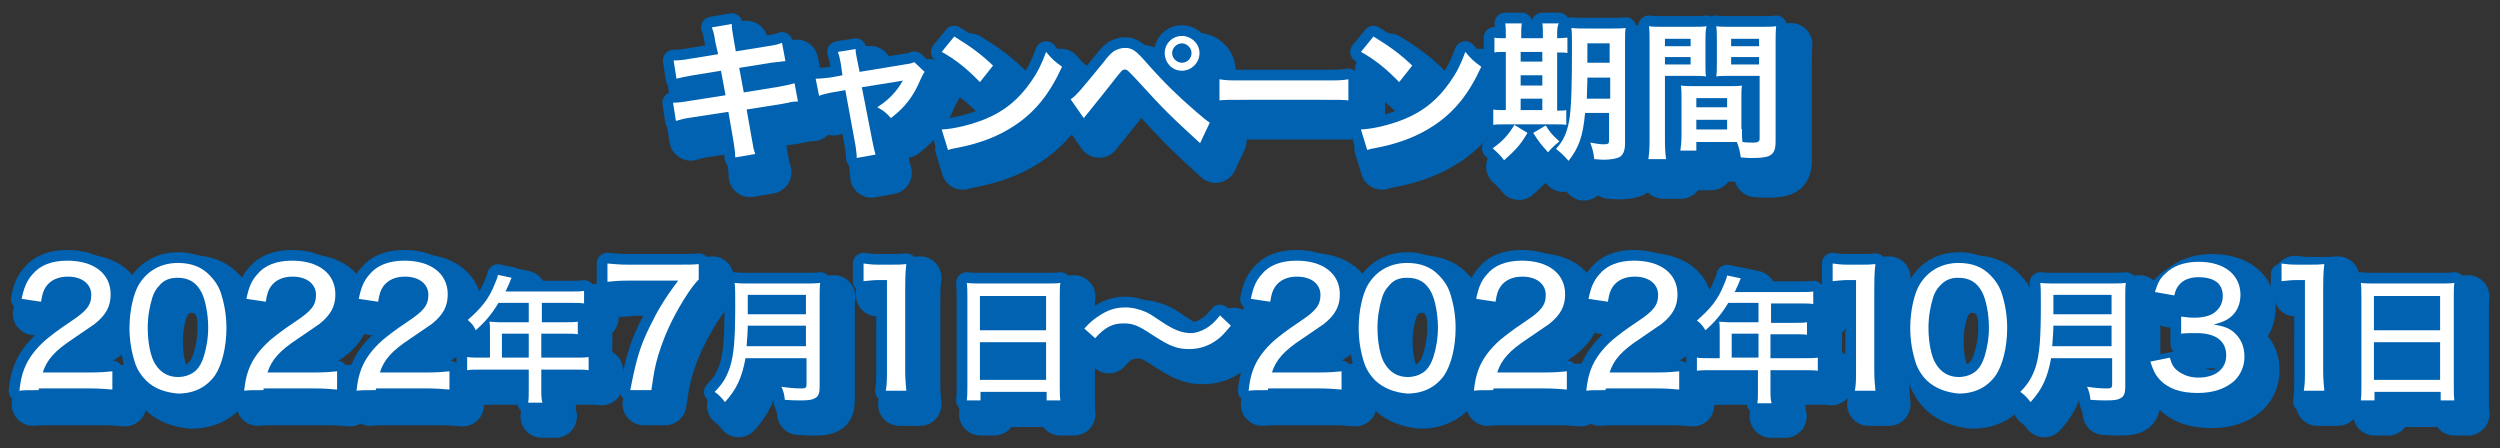 <?xml version="1.0" encoding="utf-8"?>
<!-- Generator: Adobe Illustrator 26.3.1, SVG Export Plug-In . SVG Version: 6.00 Build 0)  -->
<svg version="1.1" id="レイヤー_1" xmlns="http://www.w3.org/2000/svg" xmlns:xlink="http://www.w3.org/1999/xlink" x="0px"
	 y="0px" viewBox="0 0 438.3 78.6" style="enable-background:new 0 0 438.3 78.6;" xml:space="preserve">
<rect x="0" y="0" width="438.3" height="78.6" fill="#333333" stroke="none"/>
<style type="text/css">
	.st0{fill:none;stroke:#0062B0;stroke-width:7.515;stroke-linecap:round;stroke-linejoin:round;stroke-miterlimit:10;}
	.st1{fill:none;stroke:#0062B0;stroke-width:3.757;stroke-linecap:round;stroke-linejoin:round;stroke-miterlimit:10;}
	.st2{fill:#FFFFFF;}
	.st3{fill:#0062B0;}
</style>
<path class="st0" d="M9.2,70.8c-2.1,0-2.5,0-3.4,0.1c0.2-1.7,0.4-2.6,0.8-3.7c0.7-1.9,2-3.6,3.8-5.2c1-0.8,1.8-1.5,4.5-3.3
	c2.7-1.8,3.5-2.8,3.5-4.6c0-1.9-1.6-3.2-4.1-3.2c-1.7,0-3,0.6-3.8,1.7c-0.5,0.7-0.7,1.4-0.9,2.7L6,55c0.4-2,0.9-3.2,1.9-4.3
	c1.3-1.6,3.4-2.4,6.1-2.4c4.7,0,7.6,2.3,7.6,5.9c0,2.1-0.8,3.6-2.8,5.2c-0.9,0.6-1.3,0.9-3.8,2.6c-3.2,2.1-4.6,3.7-5.3,5.9h8.4
	c1.6,0,2.9-0.1,3.8-0.2V71c-1.2-0.1-2.3-0.2-3.9-0.2H9.2z"/>
<path class="st0" d="M28,69.1c-0.8-0.8-1.4-1.7-1.8-2.7c-0.7-2-1.1-4.2-1.1-6.5c0-3,0.7-6.1,1.7-7.7c1.5-2.4,3.9-3.7,6.8-3.7
	c2.3,0,4.2,0.7,5.6,2.2c0.8,0.8,1.4,1.7,1.8,2.7c0.7,2,1.1,4.2,1.1,6.5c0,3.4-0.8,6.5-2,8.3c-1.5,2.1-3.7,3.2-6.5,3.2
	C31.3,71.2,29.4,70.5,28,69.1z M30.3,52.5c-0.6,0.6-1,1.4-1.2,2.1c-0.5,1.6-0.8,3.4-0.8,5.3c0,2.5,0.5,5.1,1.3,6.3
	c0.9,1.5,2.3,2.3,4,2.3c1.3,0,2.5-0.5,3.2-1.2c0.6-0.6,1-1.4,1.3-2.3c0.5-1.6,0.8-3.3,0.8-5.2c0-2.3-0.5-4.9-1.2-6.2
	c-0.9-1.7-2.2-2.5-4.2-2.5C32.2,51.1,31.1,51.5,30.3,52.5z"/>
<path class="st0" d="M48.6,70.8c-2.1,0-2.5,0-3.4,0.1c0.2-1.7,0.4-2.6,0.8-3.7c0.7-1.9,2-3.6,3.8-5.2c1-0.8,1.8-1.5,4.5-3.3
	c2.7-1.8,3.5-2.8,3.5-4.6c0-1.9-1.6-3.2-4.1-3.2c-1.7,0-3,0.6-3.8,1.7c-0.5,0.7-0.7,1.4-0.9,2.7L45.5,55c0.4-2,0.9-3.2,1.9-4.3
	c1.3-1.6,3.4-2.4,6.1-2.4c4.7,0,7.6,2.3,7.6,5.9c0,2.1-0.8,3.6-2.8,5.2c-0.9,0.6-1.3,0.9-3.8,2.6c-3.2,2.1-4.6,3.7-5.3,5.9h8.4
	c1.6,0,2.9-0.1,3.8-0.2V71c-1.2-0.1-2.3-0.2-3.9-0.2H48.6z"/>
<path class="st0" d="M68.3,70.8c-2.1,0-2.5,0-3.4,0.1c0.2-1.7,0.4-2.6,0.8-3.7c0.7-1.9,2-3.6,3.8-5.2c1-0.8,1.8-1.5,4.5-3.3
	c2.7-1.8,3.5-2.8,3.5-4.6c0-1.9-1.6-3.2-4.1-3.2c-1.7,0-3,0.6-3.8,1.7c-0.5,0.7-0.7,1.4-0.9,2.7L65.2,55c0.4-2,0.9-3.2,1.9-4.3
	c1.3-1.6,3.4-2.4,6.1-2.4c4.7,0,7.6,2.3,7.6,5.9c0,2.1-0.8,3.6-2.8,5.2c-0.9,0.6-1.3,0.9-3.8,2.6c-3.2,2.1-4.6,3.7-5.3,5.9h8.4
	c1.6,0,2.9-0.1,3.8-0.2V71c-1.2-0.1-2.3-0.2-3.9-0.2H68.3z"/>
<path class="st0" d="M88.3,60.2c0-0.5,0-0.9-0.1-1.4c0.5,0,1.1,0.1,1.7,0.1h5.2v-3.4h-5.3c-1.2,2-2.4,3.4-4,4.8
	c-0.5-0.8-0.8-1.2-1.5-1.7c2.4-2.1,3.7-3.7,4.7-6.2c0.3-0.7,0.5-1.2,0.6-1.7l2.4,0.5c-0.2,0.4-0.2,0.4-0.3,0.7
	c-0.2,0.5-0.2,0.5-0.5,1.1c-0.1,0.3-0.2,0.5-0.3,0.6h11.5c1.1,0,1.7,0,2.3-0.1v2.2c-0.7-0.1-1.3-0.1-2.3-0.1h-5.1v3.4h4
	c1,0,1.7,0,2.3-0.1V61c-0.6-0.1-1.3-0.1-2.3-0.1h-4.1v4.2h5.8c1.1,0,1.8,0,2.5-0.1v2.3c-0.7-0.1-1.5-0.1-2.5-0.1h-5.8v3.4
	c0,1.2,0,1.7,0.2,2.4H95c0.1-0.7,0.1-1.2,0.1-2.4v-3.4h-8.3c-1.1,0-1.8,0-2.5,0.1v-2.3c0.7,0.1,1.5,0.1,2.5,0.1h1.5V60.2z
	 M95.1,60.9h-4.7v4.2h4.7V60.9z"/>
<path class="st0" d="M124.9,51.4c-0.7,0.7-1.4,1.6-2.6,3.5c-2.2,3.6-3.4,6.3-4.5,9.8c-0.6,2-0.8,3.3-1.2,6.1h-3.7
	c1-5.2,1.7-7.7,3.4-11.1c1.4-2.9,2.6-4.9,5-8.1h-8.9c-1.6,0-2.3,0.1-3.5,0.2v-3.2c1.2,0.1,2.1,0.2,3.6,0.2h8.8c1.9,0,2.6,0,3.6-0.1
	V51.4z"/>
<path class="st0" d="M133.1,65.2c-0.6,3.3-1.5,5.4-3.6,7.7c-0.6-0.8-1.1-1.3-1.8-1.8c1.4-1.4,2.1-2.6,2.7-4.4
	c0.7-2.3,0.9-5,0.9-10.9c0-2.1,0-2.9-0.1-3.8c0.9,0.1,1.5,0.1,2.7,0.1h9.6c1.2,0,1.8,0,2.7-0.1c-0.1,0.7-0.1,1.3-0.1,2.6v15.6
	c0,1.1-0.2,1.7-0.8,2c-0.5,0.3-1.1,0.4-2.5,0.4c-0.8,0-1.6,0-2.8-0.1c-0.1-0.9-0.2-1.4-0.6-2.3c1.2,0.2,2.4,0.3,3.5,0.3
	c0.7,0,0.9-0.1,0.9-0.7v-4.6H133.1z M143.7,63.1v-3.6h-10.2c0,0.9-0.1,2.2-0.2,3.6H143.7z M143.7,54.1h-10.2v3.4h10.2V54.1z"/>
<path class="st0" d="M153.8,48.6c0.8,0.1,1.4,0.2,2.6,0.2h2.3c1.2,0,1.7,0,2.6-0.1c-0.2,1.7-0.2,3-0.2,4.7v14c0,1.4,0.1,2.4,0.2,3.5
	h-3.6c0.2-1.1,0.2-2.1,0.2-3.5V51.5h-1.4c-1,0-1.7,0.1-2.7,0.2V48.6z"/>
<path class="st0" d="M172,54.5c0-0.9,0-1.7-0.1-2.5c0.8,0.1,1.5,0.1,2.6,0.1h11.3c1.1,0,1.8,0,2.5-0.1c-0.1,0.8-0.1,1.5-0.1,2.3
	v15.5c0,1.2,0,1.9,0.1,2.8h-2.4v-1.5h-11.6v1.5h-2.4c0.1-0.8,0.1-1.7,0.1-2.8V54.5z M174.2,60.3h11.6v-6h-11.6V60.3z M174.2,69h11.6
	v-6.6h-11.6V69z"/>
<path class="st0" d="M192.5,60c1.1-1.2,1.7-1.7,3-2.5c1.5-0.9,2.7-1.2,4.2-1.2c1.3,0,2.4,0.3,3.6,0.8c0.8,0.4,0.8,0.4,2.6,1.6
	c2.2,1.5,3.7,2.1,5.3,2.1c0.8,0,1.7-0.3,2.6-0.8c1-0.6,1.5-1.1,2.5-2.3l1.9,1.8c-1.2,1.4-1.7,2-2.6,2.6c-1.4,1-3,1.5-4.7,1.5
	c-0.9,0-1.8-0.1-2.6-0.4c-1.2-0.4-1.8-0.8-3.9-2.1c-2.4-1.6-3.3-2-5-2c-1.9,0-3.2,0.6-5,2.6L192.5,60z"/>
<path class="st0" d="M224.7,70.8c-2.1,0-2.5,0-3.4,0.1c0.2-1.7,0.4-2.6,0.8-3.7c0.7-1.9,2-3.6,3.8-5.2c1-0.8,1.8-1.5,4.5-3.3
	c2.7-1.8,3.5-2.8,3.5-4.6c0-1.9-1.6-3.2-4.1-3.2c-1.7,0-3,0.6-3.8,1.7c-0.5,0.7-0.7,1.4-0.9,2.7l-3.4-0.5c0.4-2,0.9-3.2,1.9-4.3
	c1.3-1.6,3.4-2.4,6.1-2.4c4.7,0,7.6,2.3,7.6,5.9c0,2.1-0.8,3.6-2.8,5.2c-0.9,0.6-1.3,0.9-3.8,2.6c-3.2,2.1-4.6,3.7-5.3,5.9h8.4
	c1.6,0,2.9-0.1,3.8-0.2V71c-1.2-0.1-2.3-0.2-3.9-0.2H224.7z"/>
<path class="st0" d="M243.5,69.1c-0.8-0.8-1.4-1.7-1.8-2.7c-0.7-2-1.1-4.2-1.1-6.5c0-3,0.7-6.1,1.7-7.7c1.5-2.4,3.9-3.7,6.8-3.7
	c2.3,0,4.2,0.7,5.6,2.2c0.8,0.8,1.4,1.7,1.8,2.7c0.7,2,1.1,4.2,1.1,6.5c0,3.4-0.8,6.5-2,8.3c-1.5,2.1-3.7,3.2-6.5,3.2
	C246.9,71.2,245,70.5,243.5,69.1z M245.9,52.5c-0.6,0.6-1,1.4-1.2,2.1c-0.5,1.6-0.8,3.4-0.8,5.3c0,2.5,0.5,5.1,1.3,6.3
	c0.9,1.5,2.3,2.3,4,2.3c1.3,0,2.5-0.5,3.2-1.2c0.6-0.6,1-1.4,1.3-2.3c0.5-1.6,0.8-3.3,0.8-5.2c0-2.3-0.5-4.9-1.2-6.2
	c-0.9-1.7-2.2-2.5-4.2-2.5C247.7,51.1,246.7,51.5,245.9,52.5z"/>
<path class="st0" d="M264.2,70.8c-2.1,0-2.5,0-3.4,0.1c0.2-1.7,0.4-2.6,0.8-3.7c0.7-1.9,2-3.6,3.8-5.2c1-0.8,1.8-1.5,4.5-3.3
	c2.7-1.8,3.5-2.8,3.5-4.6c0-1.9-1.6-3.2-4.1-3.2c-1.7,0-3,0.6-3.8,1.7c-0.5,0.7-0.7,1.4-0.9,2.7l-3.4-0.5c0.4-2,0.9-3.2,1.9-4.3
	c1.3-1.6,3.4-2.4,6.1-2.4c4.7,0,7.6,2.3,7.6,5.9c0,2.1-0.8,3.6-2.8,5.2c-0.9,0.6-1.3,0.9-3.8,2.6c-3.2,2.1-4.6,3.7-5.3,5.9h8.4
	c1.6,0,2.9-0.1,3.8-0.2V71c-1.2-0.1-2.3-0.2-3.9-0.2H264.2z"/>
<path class="st0" d="M283.9,70.8c-2.1,0-2.5,0-3.4,0.1c0.2-1.7,0.4-2.6,0.8-3.7c0.7-1.9,2-3.6,3.8-5.2c1-0.8,1.8-1.5,4.5-3.3
	c2.7-1.8,3.5-2.8,3.5-4.6c0-1.9-1.6-3.2-4.1-3.2c-1.7,0-3,0.6-3.8,1.7c-0.5,0.7-0.7,1.4-0.9,2.7l-3.4-0.5c0.4-2,0.9-3.2,1.9-4.3
	c1.3-1.6,3.4-2.4,6.1-2.4c4.7,0,7.6,2.3,7.6,5.9c0,2.1-0.8,3.6-2.8,5.2c-0.9,0.6-1.3,0.9-3.8,2.6c-3.2,2.1-4.6,3.7-5.3,5.9h8.4
	c1.6,0,2.9-0.1,3.8-0.2V71c-1.2-0.1-2.3-0.2-3.9-0.2H283.9z"/>
<path class="st0" d="M303.9,60.2c0-0.5,0-0.9-0.1-1.4c0.5,0,1.1,0.1,1.7,0.1h5.2v-3.4h-5.3c-1.2,2-2.4,3.4-4,4.8
	c-0.5-0.8-0.8-1.2-1.5-1.7c2.4-2.1,3.7-3.7,4.7-6.2c0.3-0.7,0.5-1.2,0.6-1.7l2.4,0.5c-0.2,0.4-0.2,0.4-0.3,0.7
	c-0.2,0.5-0.2,0.5-0.5,1.1c-0.1,0.3-0.2,0.5-0.3,0.6H318c1.1,0,1.7,0,2.3-0.1v2.2c-0.7-0.1-1.3-0.1-2.3-0.1h-5.1v3.4h4
	c1,0,1.7,0,2.3-0.1V61c-0.6-0.1-1.3-0.1-2.3-0.1h-4.1v4.2h5.8c1.1,0,1.8,0,2.5-0.1v2.3c-0.7-0.1-1.5-0.1-2.5-0.1h-5.8v3.4
	c0,1.2,0,1.7,0.2,2.4h-2.5c0.1-0.7,0.1-1.2,0.1-2.4v-3.4h-8.3c-1.1,0-1.8,0-2.5,0.1v-2.3c0.7,0.1,1.5,0.1,2.5,0.1h1.5V60.2z
	 M310.7,60.9H306v4.2h4.7V60.9z"/>
<path class="st0" d="M323.7,48.6c0.8,0.1,1.4,0.2,2.6,0.2h2.3c1.2,0,1.7,0,2.6-0.1c-0.2,1.7-0.2,3-0.2,4.7v14c0,1.4,0.1,2.4,0.2,3.5
	h-3.6c0.2-1.1,0.2-2.1,0.2-3.5V51.5h-1.4c-1,0-1.7,0.1-2.7,0.2V48.6z"/>
<path class="st0" d="M340.2,69.1c-0.8-0.8-1.4-1.7-1.8-2.7c-0.7-2-1.1-4.2-1.1-6.5c0-3,0.7-6.1,1.7-7.7c1.5-2.4,3.9-3.7,6.8-3.7
	c2.3,0,4.2,0.7,5.6,2.2c0.8,0.8,1.4,1.7,1.8,2.7c0.7,2,1.1,4.2,1.1,6.5c0,3.4-0.8,6.5-2,8.3c-1.5,2.1-3.7,3.2-6.5,3.2
	C343.6,71.2,341.7,70.5,340.2,69.1z M342.5,52.5c-0.6,0.6-1,1.4-1.2,2.1c-0.5,1.6-0.8,3.4-0.8,5.3c0,2.5,0.5,5.1,1.3,6.3
	c0.9,1.5,2.3,2.3,4,2.3c1.3,0,2.5-0.5,3.2-1.2c0.6-0.6,1-1.4,1.3-2.3c0.5-1.6,0.8-3.3,0.8-5.2c0-2.3-0.5-4.9-1.2-6.2
	c-0.9-1.7-2.2-2.5-4.2-2.5C344.4,51.1,343.4,51.5,342.5,52.5z"/>
<path class="st0" d="M362,65.2c-0.6,3.3-1.5,5.4-3.6,7.7c-0.6-0.8-1.1-1.3-1.8-1.8c1.4-1.4,2.1-2.6,2.7-4.4c0.7-2.3,0.9-5,0.9-10.9
	c0-2.1,0-2.9-0.1-3.8c0.9,0.1,1.5,0.1,2.7,0.1h9.6c1.2,0,1.8,0,2.7-0.1c-0.1,0.7-0.1,1.3-0.1,2.6v15.6c0,1.1-0.2,1.7-0.8,2
	c-0.5,0.3-1.1,0.4-2.5,0.4c-0.8,0-1.6,0-2.8-0.1c-0.1-0.9-0.2-1.4-0.6-2.3c1.2,0.2,2.4,0.3,3.5,0.3c0.7,0,0.9-0.1,0.9-0.7v-4.6H362z
	 M372.6,63.1v-3.6h-10.2c0,0.9-0.1,2.2-0.2,3.6H372.6z M372.6,54.1h-10.2v3.4h10.2V54.1z"/>
<path class="st0" d="M382.8,65.1c0.4,1.3,0.7,1.8,1.5,2.4c1,0.7,2.1,1.1,3.5,1.1c3,0,4.9-1.5,4.9-3.9c0-2.5-1.8-3.9-5.2-3.9
	c-1.1,0-1.8,0-2.7,0.1v-3c0.7,0.1,1.5,0.2,2.3,0.2c1.4,0,2.7-0.3,3.4-0.8c1-0.7,1.6-1.7,1.6-3c0-2.2-1.5-3.3-4.3-3.3
	c-1.5,0-2.7,0.5-3.4,1.4c-0.4,0.5-0.6,0.9-0.8,1.8l-3.4-0.6c0.5-1.6,0.9-2.4,1.8-3.2c1.4-1.4,3.4-2.1,5.9-2.1c4.5,0,7.3,2.3,7.3,5.8
	c0,1.7-0.7,3.2-2,4.1c-0.7,0.5-1.3,0.7-2.7,1.1c1.9,0.3,3,0.7,4,1.8c0.9,1,1.4,2.2,1.4,3.9c0,1.5-0.6,3-1.7,4.1
	c-1.5,1.4-3.7,2.2-6.5,2.2c-3.1,0-5.3-0.8-6.8-2.5c-0.7-0.8-1-1.5-1.5-3L382.8,65.1z"/>
<path class="st0" d="M402.4,48.6c0.8,0.1,1.4,0.2,2.6,0.2h2.3c1.2,0,1.7,0,2.6-0.1c-0.2,1.7-0.2,3-0.2,4.7v14c0,1.4,0.1,2.4,0.2,3.5
	h-3.6c0.2-1.1,0.2-2.1,0.2-3.5V51.5h-1.4c-1,0-1.7,0.1-2.7,0.2V48.6z"/>
<path class="st0" d="M416.4,54.5c0-0.9,0-1.7-0.1-2.5c0.8,0.1,1.5,0.1,2.6,0.1h11.3c1.1,0,1.8,0,2.5-0.1c-0.1,0.8-0.1,1.5-0.1,2.3
	v15.5c0,1.2,0,1.9,0.1,2.8h-2.4v-1.5h-11.6v1.5h-2.4c0.1-0.8,0.1-1.7,0.1-2.8V54.5z M418.6,60.3h11.6v-6h-11.6V60.3z M418.6,69h11.6
	v-6.6h-11.6V69z"/>
<path class="st1" d="M6.8,68.4c-2.1,0-2.5,0-3.4,0.1c0.2-1.7,0.4-2.6,0.8-3.7c0.7-1.9,2-3.6,3.8-5.2c1-0.8,1.8-1.5,4.5-3.3
	c2.7-1.8,3.5-2.8,3.5-4.6c0-1.9-1.6-3.2-4.1-3.2c-1.7,0-3,0.6-3.8,1.7c-0.5,0.7-0.7,1.4-0.9,2.7l-3.4-0.5c0.4-2,0.9-3.2,1.9-4.3
	c1.3-1.6,3.4-2.4,6.1-2.4c4.7,0,7.6,2.3,7.6,5.9c0,2.1-0.8,3.6-2.8,5.2c-0.9,0.6-1.3,0.9-3.8,2.6c-3.2,2.1-4.6,3.7-5.3,5.9h8.4
	c1.6,0,2.9-0.1,3.8-0.2v3.2c-1.2-0.1-2.3-0.2-3.9-0.2H6.8z"/>
<path class="st1" d="M25.6,66.7c-0.8-0.8-1.4-1.7-1.8-2.7c-0.7-2-1.1-4.2-1.1-6.5c0-3,0.7-6.1,1.7-7.7c1.5-2.4,3.9-3.7,6.8-3.7
	c2.3,0,4.2,0.7,5.6,2.2c0.8,0.8,1.4,1.7,1.8,2.7c0.7,2,1.1,4.2,1.1,6.5c0,3.4-0.8,6.5-2,8.3c-1.5,2.1-3.7,3.2-6.5,3.2
	C28.9,68.8,27,68.1,25.6,66.7z M27.9,50.1c-0.6,0.6-1,1.4-1.2,2.1c-0.5,1.6-0.8,3.4-0.8,5.3c0,2.5,0.5,5.1,1.3,6.3
	c0.9,1.5,2.3,2.3,4,2.3c1.3,0,2.5-0.5,3.2-1.2c0.6-0.6,1-1.4,1.3-2.3c0.5-1.6,0.8-3.3,0.8-5.2c0-2.3-0.5-4.9-1.2-6.2
	c-0.9-1.7-2.2-2.5-4.2-2.5C29.8,48.7,28.7,49.1,27.9,50.1z"/>
<path class="st1" d="M46.2,68.4c-2.1,0-2.5,0-3.4,0.1c0.2-1.7,0.4-2.6,0.8-3.7c0.7-1.9,2-3.6,3.8-5.2c1-0.8,1.8-1.5,4.5-3.3
	c2.7-1.8,3.5-2.8,3.5-4.6c0-1.9-1.6-3.2-4.1-3.2c-1.7,0-3,0.6-3.8,1.7c-0.5,0.7-0.7,1.4-0.9,2.7l-3.4-0.5c0.4-2,0.9-3.2,1.9-4.3
	c1.3-1.6,3.4-2.4,6.1-2.4c4.7,0,7.6,2.3,7.6,5.9c0,2.1-0.8,3.6-2.8,5.2c-0.9,0.6-1.3,0.9-3.8,2.6c-3.2,2.1-4.6,3.7-5.3,5.9h8.4
	c1.6,0,2.9-0.1,3.8-0.2v3.2c-1.2-0.1-2.3-0.2-3.9-0.2H46.2z"/>
<path class="st1" d="M65.9,68.4c-2.1,0-2.5,0-3.4,0.1c0.2-1.7,0.4-2.6,0.8-3.7c0.7-1.9,2-3.6,3.8-5.2c1-0.8,1.8-1.5,4.5-3.3
	c2.7-1.8,3.5-2.8,3.5-4.6c0-1.9-1.6-3.2-4.1-3.2c-1.7,0-3,0.6-3.8,1.7c-0.5,0.7-0.7,1.4-0.9,2.7l-3.4-0.5c0.4-2,0.9-3.2,1.9-4.3
	c1.3-1.6,3.4-2.4,6.1-2.4c4.7,0,7.6,2.3,7.6,5.9c0,2.1-0.8,3.6-2.8,5.2c-0.9,0.6-1.3,0.9-3.8,2.6c-3.2,2.1-4.6,3.7-5.3,5.9h8.4
	c1.6,0,2.9-0.1,3.8-0.2v3.2c-1.2-0.1-2.3-0.2-3.9-0.2H65.9z"/>
<path class="st1" d="M85.9,57.8c0-0.5,0-0.9-0.1-1.4c0.5,0,1.1,0.1,1.7,0.1h5.2v-3.4h-5.3c-1.2,2-2.4,3.4-4,4.8
	C83,57,82.7,56.7,82,56.1c2.4-2.1,3.7-3.7,4.7-6.2c0.3-0.7,0.5-1.2,0.6-1.7l2.4,0.5c-0.2,0.4-0.2,0.4-0.3,0.7
	c-0.2,0.5-0.2,0.5-0.5,1.1c-0.1,0.3-0.2,0.5-0.3,0.6h11.5c1.1,0,1.7,0,2.3-0.1v2.2c-0.7-0.1-1.3-0.1-2.3-0.1h-5.1v3.4h4
	c1,0,1.7,0,2.3-0.1v2.2c-0.6-0.1-1.3-0.1-2.3-0.1h-4.1v4.2h5.8c1.1,0,1.8,0,2.5-0.1v2.3c-0.7-0.1-1.5-0.1-2.5-0.1h-5.8v3.4
	c0,1.2,0,1.7,0.2,2.4h-2.5c0.1-0.7,0.1-1.2,0.1-2.4v-3.4h-8.3c-1.1,0-1.8,0-2.5,0.1v-2.3c0.7,0.1,1.5,0.1,2.5,0.1h1.5V57.8z
	 M92.7,58.5H88v4.2h4.7V58.5z"/>
<path class="st1" d="M122.5,49c-0.7,0.7-1.4,1.6-2.6,3.5c-2.2,3.6-3.4,6.3-4.5,9.8c-0.6,2-0.8,3.3-1.2,6.1h-3.7
	c1-5.2,1.7-7.7,3.4-11.1c1.4-2.9,2.6-4.9,5-8.1H110c-1.6,0-2.3,0.1-3.5,0.2v-3.2c1.2,0.1,2.1,0.2,3.6,0.2h8.8c1.9,0,2.6,0,3.6-0.1
	V49z"/>
<path class="st1" d="M130.7,62.8c-0.6,3.3-1.5,5.4-3.6,7.7c-0.6-0.8-1.1-1.3-1.8-1.8c1.4-1.4,2.1-2.6,2.7-4.4
	c0.7-2.3,0.9-5,0.9-10.9c0-2.1,0-2.9-0.1-3.8c0.9,0.1,1.5,0.1,2.7,0.1h9.6c1.2,0,1.8,0,2.7-0.1c-0.1,0.7-0.1,1.3-0.1,2.6v15.6
	c0,1.1-0.2,1.7-0.8,2c-0.5,0.3-1.1,0.4-2.5,0.4c-0.8,0-1.6,0-2.8-0.1c-0.1-0.9-0.2-1.4-0.6-2.3c1.2,0.2,2.4,0.3,3.5,0.3
	c0.7,0,0.9-0.1,0.9-0.7v-4.6H130.7z M141.3,60.7v-3.6h-10.2c0,0.9-0.1,2.2-0.2,3.6H141.3z M141.3,51.7h-10.2v3.4h10.2V51.7z"/>
<path class="st1" d="M151.4,46.2c0.8,0.1,1.4,0.2,2.6,0.2h2.3c1.2,0,1.7,0,2.6-0.1c-0.2,1.7-0.2,3-0.2,4.7v14c0,1.4,0.1,2.4,0.2,3.5
	h-3.6c0.2-1.1,0.2-2.1,0.2-3.5V49.1h-1.4c-1,0-1.7,0.1-2.7,0.2V46.2z"/>
<path class="st1" d="M169.6,52.1c0-0.9,0-1.7-0.1-2.5c0.8,0.1,1.5,0.1,2.6,0.1h11.3c1.1,0,1.8,0,2.5-0.1c-0.1,0.8-0.1,1.5-0.1,2.3
	v15.5c0,1.2,0,1.9,0.1,2.8h-2.4v-1.5h-11.6v1.5h-2.4c0.1-0.8,0.1-1.7,0.1-2.8V52.1z M171.8,57.9h11.6v-6h-11.6V57.9z M171.8,66.6
	h11.6V60h-11.6V66.6z"/>
<path class="st1" d="M190.1,57.6c1.1-1.2,1.7-1.7,3-2.5c1.5-0.9,2.7-1.2,4.2-1.2c1.3,0,2.4,0.3,3.6,0.8c0.8,0.4,0.8,0.4,2.6,1.6
	c2.2,1.5,3.7,2.1,5.3,2.1c0.8,0,1.7-0.3,2.6-0.8c1-0.6,1.5-1.1,2.5-2.3l1.9,1.8c-1.2,1.4-1.7,2-2.6,2.6c-1.4,1-3,1.5-4.7,1.5
	c-0.9,0-1.8-0.1-2.6-0.4c-1.2-0.4-1.8-0.8-3.9-2.1c-2.4-1.6-3.3-2-5-2c-1.9,0-3.2,0.6-5,2.6L190.1,57.6z"/>
<path class="st1" d="M222.3,68.4c-2.1,0-2.5,0-3.4,0.1c0.2-1.7,0.4-2.6,0.8-3.7c0.7-1.9,2-3.6,3.8-5.2c1-0.8,1.8-1.5,4.5-3.3
	c2.7-1.8,3.5-2.8,3.5-4.6c0-1.9-1.6-3.2-4.1-3.2c-1.7,0-3,0.6-3.8,1.7c-0.5,0.7-0.7,1.4-0.9,2.7l-3.4-0.5c0.4-2,0.9-3.2,1.9-4.3
	c1.3-1.6,3.4-2.4,6.1-2.4c4.7,0,7.6,2.3,7.6,5.9c0,2.1-0.8,3.6-2.8,5.2c-0.9,0.6-1.3,0.9-3.8,2.6c-3.2,2.1-4.6,3.7-5.3,5.9h8.4
	c1.6,0,2.9-0.1,3.8-0.2v3.2c-1.2-0.1-2.3-0.2-3.9-0.2H222.3z"/>
<path class="st1" d="M241.1,66.7c-0.8-0.8-1.4-1.7-1.8-2.7c-0.7-2-1.1-4.2-1.1-6.5c0-3,0.7-6.1,1.7-7.7c1.5-2.4,3.9-3.7,6.8-3.7
	c2.3,0,4.2,0.7,5.6,2.2c0.8,0.8,1.4,1.7,1.8,2.7c0.7,2,1.1,4.2,1.1,6.5c0,3.4-0.8,6.5-2,8.3c-1.5,2.1-3.7,3.2-6.5,3.2
	C244.5,68.8,242.6,68.1,241.1,66.7z M243.5,50.1c-0.6,0.6-1,1.4-1.2,2.1c-0.5,1.6-0.8,3.4-0.8,5.3c0,2.5,0.5,5.1,1.3,6.3
	c0.9,1.5,2.3,2.3,4,2.3c1.3,0,2.5-0.5,3.2-1.2c0.6-0.6,1-1.4,1.3-2.3c0.5-1.6,0.8-3.3,0.8-5.2c0-2.3-0.5-4.9-1.2-6.2
	c-0.9-1.7-2.2-2.5-4.2-2.5C245.3,48.7,244.3,49.1,243.5,50.1z"/>
<path class="st1" d="M261.8,68.4c-2.1,0-2.5,0-3.4,0.1c0.2-1.7,0.4-2.6,0.8-3.7c0.7-1.9,2-3.6,3.8-5.2c1-0.8,1.8-1.5,4.5-3.3
	c2.7-1.8,3.5-2.8,3.5-4.6c0-1.9-1.6-3.2-4.1-3.2c-1.7,0-3,0.6-3.8,1.7c-0.5,0.7-0.7,1.4-0.9,2.7l-3.4-0.5c0.4-2,0.9-3.2,1.9-4.3
	c1.3-1.6,3.4-2.4,6.1-2.4c4.7,0,7.6,2.3,7.6,5.9c0,2.1-0.8,3.6-2.8,5.2c-0.9,0.6-1.3,0.9-3.8,2.6c-3.2,2.1-4.6,3.7-5.3,5.9h8.4
	c1.6,0,2.9-0.1,3.8-0.2v3.2c-1.2-0.1-2.3-0.2-3.9-0.2H261.8z"/>
<path class="st1" d="M281.5,68.4c-2.1,0-2.5,0-3.4,0.1c0.2-1.7,0.4-2.6,0.8-3.7c0.7-1.9,2-3.6,3.8-5.2c1-0.8,1.8-1.5,4.5-3.3
	c2.7-1.8,3.5-2.8,3.5-4.6c0-1.9-1.6-3.2-4.1-3.2c-1.7,0-3,0.6-3.8,1.7c-0.5,0.7-0.7,1.4-0.9,2.7l-3.4-0.5c0.4-2,0.9-3.2,1.9-4.3
	c1.3-1.6,3.4-2.4,6.1-2.4c4.7,0,7.6,2.3,7.6,5.9c0,2.1-0.8,3.6-2.8,5.2c-0.9,0.6-1.3,0.9-3.8,2.6c-3.2,2.1-4.6,3.7-5.3,5.9h8.4
	c1.6,0,2.9-0.1,3.8-0.2v3.2c-1.2-0.1-2.3-0.2-3.9-0.2H281.5z"/>
<path class="st1" d="M301.5,57.8c0-0.5,0-0.9-0.1-1.4c0.5,0,1.1,0.1,1.7,0.1h5.2v-3.4H303c-1.2,2-2.4,3.4-4,4.8
	c-0.5-0.8-0.8-1.2-1.5-1.7c2.4-2.1,3.7-3.7,4.7-6.2c0.3-0.7,0.5-1.2,0.6-1.7l2.4,0.5c-0.2,0.4-0.2,0.4-0.3,0.7
	c-0.2,0.5-0.2,0.5-0.5,1.1c-0.1,0.3-0.2,0.5-0.3,0.6h11.5c1.1,0,1.7,0,2.3-0.1v2.2c-0.7-0.1-1.3-0.1-2.3-0.1h-5.1v3.4h4
	c1,0,1.7,0,2.3-0.1v2.2c-0.6-0.1-1.3-0.1-2.3-0.1h-4.1v4.2h5.8c1.1,0,1.8,0,2.5-0.1v2.3c-0.7-0.1-1.5-0.1-2.5-0.1h-5.8v3.4
	c0,1.2,0,1.7,0.2,2.4h-2.5c0.1-0.7,0.1-1.2,0.1-2.4v-3.4H300c-1.1,0-1.8,0-2.5,0.1v-2.3c0.7,0.1,1.5,0.1,2.5,0.1h1.5V57.8z
	 M308.3,58.5h-4.7v4.2h4.7V58.5z"/>
<path class="st1" d="M321.3,46.2c0.8,0.1,1.4,0.2,2.6,0.2h2.3c1.2,0,1.7,0,2.6-0.1c-0.2,1.7-0.2,3-0.2,4.7v14c0,1.4,0.1,2.4,0.2,3.5
	h-3.6c0.2-1.1,0.2-2.1,0.2-3.5V49.1H324c-1,0-1.7,0.1-2.7,0.2V46.2z"/>
<path class="st1" d="M337.8,66.7c-0.8-0.8-1.4-1.7-1.8-2.7c-0.7-2-1.1-4.2-1.1-6.5c0-3,0.7-6.1,1.7-7.7c1.5-2.4,3.9-3.7,6.8-3.7
	c2.3,0,4.2,0.7,5.6,2.2c0.8,0.8,1.4,1.7,1.8,2.7c0.7,2,1.1,4.2,1.1,6.5c0,3.4-0.8,6.5-2,8.3c-1.5,2.1-3.7,3.2-6.5,3.2
	C341.2,68.8,339.3,68.1,337.8,66.7z M340.1,50.1c-0.6,0.6-1,1.4-1.2,2.1c-0.5,1.6-0.8,3.4-0.8,5.3c0,2.5,0.5,5.1,1.3,6.3
	c0.9,1.5,2.3,2.3,4,2.3c1.3,0,2.5-0.5,3.2-1.2c0.6-0.6,1-1.4,1.3-2.3c0.5-1.6,0.8-3.3,0.8-5.2c0-2.3-0.5-4.9-1.2-6.2
	c-0.9-1.7-2.2-2.5-4.2-2.5C342,48.7,341,49.1,340.1,50.1z"/>
<path class="st1" d="M359.6,62.8c-0.6,3.3-1.5,5.4-3.6,7.7c-0.6-0.8-1.1-1.3-1.8-1.8c1.4-1.4,2.1-2.6,2.7-4.4
	c0.7-2.3,0.9-5,0.9-10.9c0-2.1,0-2.9-0.1-3.8c0.9,0.1,1.5,0.1,2.7,0.1h9.6c1.2,0,1.8,0,2.7-0.1c-0.1,0.7-0.1,1.3-0.1,2.6v15.6
	c0,1.1-0.2,1.7-0.8,2c-0.5,0.3-1.1,0.4-2.5,0.4c-0.8,0-1.6,0-2.8-0.1c-0.1-0.9-0.2-1.4-0.6-2.3c1.2,0.2,2.4,0.3,3.5,0.3
	c0.7,0,0.9-0.1,0.9-0.7v-4.6H359.6z M370.2,60.7v-3.6H360c0,0.9-0.1,2.2-0.2,3.6H370.2z M370.2,51.7h-10.2v3.4h10.2V51.7z"/>
<path class="st1" d="M380.4,64.5c0.4,1.3,0.7,1.8,1.5,2.4c1,0.7,2.1,1.1,3.5,1.1c3,0,4.9-1.5,4.9-3.9c0-2.5-1.8-3.9-5.2-3.9
	c-1.1,0-1.8,0-2.7,0.1v-3c0.7,0.1,1.5,0.2,2.3,0.2c1.4,0,2.7-0.3,3.4-0.8c1-0.7,1.6-1.7,1.6-3c0-2.2-1.5-3.3-4.3-3.3
	c-1.5,0-2.7,0.5-3.4,1.4c-0.4,0.5-0.6,0.9-0.8,1.8l-3.4-0.6c0.5-1.6,0.9-2.4,1.8-3.2c1.4-1.4,3.4-2.1,5.9-2.1c4.5,0,7.3,2.3,7.3,5.8
	c0,1.7-0.7,3.2-2,4.1c-0.7,0.5-1.3,0.7-2.7,1.1c1.9,0.3,3,0.7,4,1.8c0.9,1,1.4,2.2,1.4,3.9c0,1.5-0.6,3-1.7,4.1
	c-1.5,1.4-3.7,2.2-6.5,2.2c-3.1,0-5.3-0.8-6.8-2.5c-0.7-0.8-1-1.5-1.5-3L380.4,64.5z"/>
<path class="st1" d="M400,48.1c0.8,0.1,1.4,0.2,2.6,0.2h2.3c1.2,0,1.7,0,2.6-0.1c-0.2,1.7-0.2,3-0.2,4.7v14c0,1.4,0.1,2.4,0.2,3.5
	h-3.6c0.2-1.1,0.2-2.1,0.2-3.5V51h-1.4c-1,0-1.7,0.1-2.7,0.2V48.1z"/>
<path class="st1" d="M414,52.1c0-0.9,0-1.7-0.1-2.5c0.8,0.1,1.5,0.1,2.6,0.1h11.3c1.1,0,1.8,0,2.5-0.1c-0.1,0.8-0.1,1.5-0.1,2.3
	v15.5c0,1.2,0,1.9,0.1,2.8h-2.4v-1.5h-11.6v1.5h-2.4c0.1-0.8,0.1-1.7,0.1-2.8V52.1z M416.2,57.9h11.6v-6h-11.6V57.9z M416.2,66.6
	h11.6V60h-11.6V66.6z"/>
<path class="st2" d="M6.8,68.4c-2.1,0-2.5,0-3.4,0.1c0.2-1.7,0.4-2.6,0.8-3.7c0.7-1.9,2-3.6,3.8-5.2c1-0.8,1.8-1.5,4.5-3.3
	c2.7-1.8,3.5-2.8,3.5-4.6c0-1.9-1.6-3.2-4.1-3.2c-1.7,0-3,0.6-3.8,1.7c-0.5,0.7-0.7,1.4-0.9,2.7l-3.4-0.5c0.4-2,0.9-3.2,1.9-4.3
	c1.3-1.6,3.4-2.4,6.1-2.4c4.7,0,7.6,2.3,7.6,5.9c0,2.1-0.8,3.6-2.8,5.2c-0.9,0.6-1.3,0.9-3.8,2.6c-3.2,2.1-4.6,3.7-5.3,5.9h8.4
	c1.6,0,2.9-0.1,3.8-0.2v3.2c-1.2-0.1-2.3-0.2-3.9-0.2H6.8z"/>
<path class="st2" d="M25.6,66.7c-0.8-0.8-1.4-1.7-1.8-2.7c-0.7-2-1.1-4.2-1.1-6.5c0-3,0.7-6.1,1.7-7.7c1.5-2.4,3.9-3.7,6.8-3.7
	c2.3,0,4.2,0.7,5.6,2.2c0.8,0.8,1.4,1.7,1.8,2.7c0.7,2,1.1,4.2,1.1,6.5c0,3.4-0.8,6.5-2,8.3c-1.5,2.1-3.7,3.2-6.5,3.2
	C28.9,68.8,27,68.1,25.6,66.7 M27.9,50.1c-0.6,0.6-1,1.4-1.2,2.1c-0.5,1.6-0.8,3.4-0.8,5.3c0,2.5,0.5,5.1,1.3,6.3
	c0.9,1.5,2.3,2.3,4,2.3c1.3,0,2.5-0.5,3.2-1.2c0.6-0.6,1-1.4,1.3-2.3c0.5-1.6,0.8-3.3,0.8-5.2c0-2.3-0.5-4.9-1.2-6.2
	c-0.9-1.7-2.2-2.5-4.2-2.5C29.8,48.7,28.7,49.1,27.9,50.1"/>
<path class="st2" d="M46.2,68.4c-2.1,0-2.5,0-3.4,0.1c0.2-1.7,0.4-2.6,0.8-3.7c0.7-1.9,2-3.6,3.8-5.2c1-0.8,1.8-1.5,4.5-3.3
	c2.7-1.8,3.5-2.8,3.5-4.6c0-1.9-1.6-3.2-4.1-3.2c-1.7,0-3,0.6-3.8,1.7c-0.5,0.7-0.7,1.4-0.9,2.7l-3.4-0.5c0.4-2,0.9-3.2,1.9-4.3
	c1.3-1.6,3.4-2.4,6.1-2.4c4.7,0,7.6,2.3,7.6,5.9c0,2.1-0.8,3.6-2.8,5.2c-0.9,0.6-1.3,0.9-3.8,2.6c-3.2,2.1-4.6,3.7-5.3,5.9h8.4
	c1.6,0,2.9-0.1,3.8-0.2v3.2c-1.2-0.1-2.3-0.2-3.9-0.2H46.2z"/>
<path class="st2" d="M65.9,68.4c-2.1,0-2.5,0-3.4,0.1c0.2-1.7,0.4-2.6,0.8-3.7c0.7-1.9,2-3.6,3.8-5.2c1-0.8,1.8-1.5,4.5-3.3
	c2.7-1.8,3.5-2.8,3.5-4.6c0-1.9-1.6-3.2-4.1-3.2c-1.7,0-3,0.6-3.8,1.7c-0.5,0.7-0.7,1.4-0.9,2.7l-3.4-0.5c0.4-2,0.9-3.2,1.9-4.3
	c1.3-1.6,3.4-2.4,6.1-2.4c4.7,0,7.6,2.3,7.6,5.9c0,2.1-0.8,3.6-2.8,5.2c-0.9,0.6-1.3,0.9-3.8,2.6c-3.2,2.1-4.6,3.7-5.3,5.9h8.4
	c1.6,0,2.9-0.1,3.8-0.2v3.2c-1.2-0.1-2.3-0.2-3.9-0.2H65.9z"/>
<path class="st2" d="M85.9,57.8c0-0.5,0-0.9-0.1-1.4c0.5,0,1.1,0.1,1.7,0.1h5.2v-3.4h-5.3c-1.2,2-2.4,3.4-4,4.8
	C83,57,82.7,56.7,82,56.1c2.4-2.1,3.7-3.7,4.7-6.2c0.3-0.7,0.5-1.2,0.6-1.7l2.4,0.5c-0.2,0.4-0.2,0.4-0.3,0.7
	c-0.2,0.5-0.2,0.5-0.5,1.1c-0.1,0.3-0.2,0.5-0.3,0.6h11.5c1.1,0,1.7,0,2.3-0.1v2.2c-0.7-0.1-1.3-0.1-2.3-0.1h-5.1v3.4h4
	c1,0,1.7,0,2.3-0.1v2.2c-0.6-0.1-1.3-0.1-2.3-0.1h-4.1v4.2h5.8c1.1,0,1.8,0,2.5-0.1v2.3c-0.7-0.1-1.5-0.1-2.5-0.1h-5.8v3.4
	c0,1.2,0,1.7,0.2,2.4h-2.5c0.1-0.7,0.1-1.2,0.1-2.4v-3.4h-8.3c-1.1,0-1.8,0-2.5,0.1v-2.3c0.7,0.1,1.5,0.1,2.5,0.1h1.5V57.8z
	 M92.7,58.5H88v4.2h4.7V58.5z"/>
<path class="st2" d="M122.5,49c-0.7,0.7-1.4,1.6-2.6,3.5c-2.2,3.6-3.4,6.3-4.5,9.8c-0.6,2-0.8,3.3-1.2,6.1h-3.7
	c1-5.2,1.7-7.7,3.4-11.1c1.4-2.9,2.6-4.9,5-8.1H110c-1.6,0-2.3,0.1-3.5,0.2v-3.2c1.2,0.1,2.1,0.2,3.6,0.2h8.8c1.9,0,2.6,0,3.6-0.1
	V49z"/>
<path class="st2" d="M130.7,62.8c-0.6,3.3-1.5,5.4-3.6,7.7c-0.6-0.8-1.1-1.3-1.8-1.8c1.4-1.4,2.1-2.6,2.7-4.4
	c0.7-2.3,0.9-5,0.9-10.9c0-2.1,0-2.9-0.1-3.8c0.9,0.1,1.5,0.1,2.7,0.1h9.6c1.2,0,1.8,0,2.7-0.1c-0.1,0.7-0.1,1.3-0.1,2.6v15.6
	c0,1.1-0.2,1.7-0.8,2c-0.5,0.3-1.1,0.4-2.5,0.4c-0.8,0-1.6,0-2.8-0.1c-0.1-0.9-0.2-1.4-0.6-2.3c1.2,0.2,2.4,0.3,3.5,0.3
	c0.7,0,0.9-0.1,0.9-0.7v-4.6H130.7z M141.3,60.7v-3.6h-10.2c0,0.9-0.1,2.2-0.2,3.6H141.3z M141.3,51.7h-10.2v3.4h10.2V51.7z"/>
<path class="st2" d="M151.4,46.2c0.8,0.1,1.4,0.2,2.6,0.2h2.3c1.2,0,1.7,0,2.6-0.1c-0.2,1.7-0.2,3-0.2,4.7v14c0,1.4,0.1,2.4,0.2,3.5
	h-3.6c0.2-1.1,0.2-2.1,0.2-3.5V49.1h-1.4c-1,0-1.7,0.1-2.7,0.2V46.2z"/>
<path class="st2" d="M169.6,52.1c0-0.9,0-1.7-0.1-2.5c0.8,0.1,1.5,0.1,2.6,0.1h11.3c1.1,0,1.8,0,2.5-0.1c-0.1,0.8-0.1,1.5-0.1,2.3
	v15.5c0,1.2,0,1.9,0.1,2.8h-2.4v-1.5h-11.6v1.5h-2.4c0.1-0.8,0.1-1.7,0.1-2.8V52.1z M171.8,57.9h11.6v-6h-11.6V57.9z M171.8,66.6
	h11.6V60h-11.6V66.6z"/>
<path class="st2" d="M190.1,57.6c1.1-1.2,1.7-1.7,3-2.5c1.5-0.9,2.7-1.2,4.2-1.2c1.3,0,2.4,0.3,3.6,0.8c0.8,0.4,0.8,0.4,2.6,1.6
	c2.2,1.5,3.7,2.1,5.3,2.1c0.8,0,1.7-0.3,2.6-0.8c1-0.6,1.5-1.1,2.5-2.3l1.9,1.8c-1.2,1.4-1.7,2-2.6,2.6c-1.4,1-3,1.5-4.7,1.5
	c-0.9,0-1.8-0.1-2.6-0.4c-1.2-0.4-1.8-0.8-3.9-2.1c-2.4-1.6-3.3-2-5-2c-1.9,0-3.2,0.6-5,2.6L190.1,57.6z"/>
<path class="st2" d="M222.3,68.4c-2.1,0-2.5,0-3.4,0.1c0.2-1.7,0.4-2.6,0.8-3.7c0.7-1.9,2-3.6,3.8-5.2c1-0.8,1.8-1.5,4.5-3.3
	c2.7-1.8,3.5-2.8,3.5-4.6c0-1.9-1.6-3.2-4.1-3.2c-1.7,0-3,0.6-3.8,1.7c-0.5,0.7-0.7,1.4-0.9,2.7l-3.4-0.5c0.4-2,0.9-3.2,1.9-4.3
	c1.3-1.6,3.4-2.4,6.1-2.4c4.7,0,7.6,2.3,7.6,5.9c0,2.1-0.8,3.6-2.8,5.2c-0.9,0.6-1.3,0.9-3.8,2.6c-3.2,2.1-4.6,3.7-5.3,5.9h8.4
	c1.6,0,2.9-0.1,3.8-0.2v3.2c-1.2-0.1-2.3-0.2-3.9-0.2H222.3z"/>
<path class="st2" d="M241.1,66.7c-0.8-0.8-1.4-1.7-1.8-2.7c-0.7-2-1.1-4.2-1.1-6.5c0-3,0.7-6.1,1.7-7.7c1.5-2.4,3.9-3.7,6.8-3.7
	c2.3,0,4.2,0.7,5.6,2.2c0.8,0.8,1.4,1.7,1.8,2.7c0.7,2,1.1,4.2,1.1,6.5c0,3.4-0.8,6.5-2,8.3c-1.5,2.1-3.7,3.2-6.5,3.2
	C244.5,68.8,242.6,68.1,241.1,66.7 M243.5,50.1c-0.6,0.6-1,1.4-1.2,2.1c-0.5,1.6-0.8,3.4-0.8,5.3c0,2.5,0.5,5.1,1.3,6.3
	c0.9,1.5,2.3,2.3,4,2.3c1.3,0,2.5-0.5,3.2-1.2c0.6-0.6,1-1.4,1.3-2.3c0.5-1.6,0.8-3.3,0.8-5.2c0-2.3-0.5-4.9-1.2-6.2
	c-0.9-1.7-2.2-2.5-4.2-2.5C245.3,48.7,244.3,49.1,243.5,50.1"/>
<path class="st2" d="M261.8,68.4c-2.1,0-2.5,0-3.4,0.1c0.2-1.7,0.4-2.6,0.8-3.7c0.7-1.9,2-3.6,3.8-5.2c1-0.8,1.8-1.5,4.5-3.3
	c2.7-1.8,3.5-2.8,3.5-4.6c0-1.9-1.6-3.2-4.1-3.2c-1.7,0-3,0.6-3.8,1.7c-0.5,0.7-0.7,1.4-0.9,2.7l-3.4-0.5c0.4-2,0.9-3.2,1.9-4.3
	c1.3-1.6,3.4-2.4,6.1-2.4c4.7,0,7.6,2.3,7.6,5.9c0,2.1-0.8,3.6-2.8,5.2c-0.9,0.6-1.3,0.9-3.8,2.6c-3.2,2.1-4.6,3.7-5.3,5.9h8.4
	c1.6,0,2.9-0.1,3.8-0.2v3.2c-1.2-0.1-2.3-0.2-3.9-0.2H261.8z"/>
<path class="st2" d="M281.5,68.4c-2.1,0-2.5,0-3.4,0.1c0.2-1.7,0.4-2.6,0.8-3.7c0.7-1.9,2-3.6,3.8-5.2c1-0.8,1.8-1.5,4.5-3.3
	c2.7-1.8,3.5-2.8,3.5-4.6c0-1.9-1.6-3.2-4.1-3.2c-1.7,0-3,0.6-3.8,1.7c-0.5,0.7-0.7,1.4-0.9,2.7l-3.4-0.5c0.4-2,0.9-3.2,1.9-4.3
	c1.3-1.6,3.4-2.4,6.1-2.4c4.7,0,7.6,2.3,7.6,5.9c0,2.1-0.8,3.6-2.8,5.2c-0.9,0.6-1.3,0.9-3.8,2.6c-3.2,2.1-4.6,3.7-5.3,5.9h8.4
	c1.6,0,2.9-0.1,3.8-0.2v3.2c-1.2-0.1-2.3-0.2-3.9-0.2H281.5z"/>
<path class="st2" d="M301.5,57.8c0-0.5,0-0.9-0.1-1.4c0.5,0,1.1,0.1,1.7,0.1h5.2v-3.4H303c-1.2,2-2.4,3.4-4,4.8
	c-0.5-0.8-0.8-1.2-1.5-1.7c2.4-2.1,3.7-3.7,4.7-6.2c0.3-0.7,0.5-1.2,0.6-1.7l2.4,0.5c-0.2,0.4-0.2,0.4-0.3,0.7
	c-0.2,0.5-0.2,0.5-0.5,1.1c-0.1,0.3-0.2,0.5-0.3,0.6h11.5c1.1,0,1.7,0,2.3-0.1v2.2c-0.7-0.1-1.3-0.1-2.3-0.1h-5.1v3.4h4
	c1,0,1.7,0,2.3-0.1v2.2c-0.6-0.1-1.3-0.1-2.3-0.1h-4.1v4.2h5.8c1.1,0,1.8,0,2.5-0.1v2.3c-0.7-0.1-1.5-0.1-2.5-0.1h-5.8v3.4
	c0,1.2,0,1.7,0.2,2.4h-2.5c0.1-0.7,0.1-1.2,0.1-2.4v-3.4H300c-1.1,0-1.8,0-2.5,0.1v-2.3c0.7,0.1,1.5,0.1,2.5,0.1h1.5V57.8z
	 M308.3,58.5h-4.7v4.2h4.7V58.5z"/>
<path class="st2" d="M321.3,46.2c0.8,0.1,1.4,0.2,2.6,0.2h2.3c1.2,0,1.7,0,2.6-0.1c-0.2,1.7-0.2,3-0.2,4.7v14c0,1.4,0.1,2.4,0.2,3.5
	h-3.6c0.2-1.1,0.2-2.1,0.2-3.5V49.1H324c-1,0-1.7,0.1-2.7,0.2V46.2z"/>
<path class="st2" d="M337.8,66.7c-0.8-0.8-1.4-1.7-1.8-2.7c-0.7-2-1.1-4.2-1.1-6.5c0-3,0.7-6.1,1.7-7.7c1.5-2.4,3.9-3.7,6.8-3.7
	c2.3,0,4.2,0.7,5.6,2.2c0.8,0.8,1.4,1.7,1.8,2.7c0.7,2,1.1,4.2,1.1,6.5c0,3.4-0.8,6.5-2,8.3c-1.5,2.1-3.7,3.2-6.5,3.2
	C341.2,68.8,339.3,68.1,337.8,66.7 M340.1,50.1c-0.6,0.6-1,1.4-1.2,2.1c-0.5,1.6-0.8,3.4-0.8,5.3c0,2.5,0.5,5.1,1.3,6.3
	c0.9,1.5,2.3,2.3,4,2.3c1.3,0,2.5-0.5,3.2-1.2c0.6-0.6,1-1.4,1.3-2.3c0.5-1.6,0.8-3.3,0.8-5.2c0-2.3-0.5-4.9-1.2-6.2
	c-0.9-1.7-2.2-2.5-4.2-2.5C342,48.7,341,49.1,340.1,50.1"/>
<path class="st2" d="M359.6,62.8c-0.6,3.3-1.5,5.4-3.6,7.7c-0.6-0.8-1.1-1.3-1.8-1.8c1.4-1.4,2.1-2.6,2.7-4.4
	c0.7-2.3,0.9-5,0.9-10.9c0-2.1,0-2.9-0.1-3.8c0.9,0.1,1.5,0.1,2.7,0.1h9.6c1.2,0,1.8,0,2.7-0.1c-0.1,0.7-0.1,1.3-0.1,2.6v15.6
	c0,1.1-0.2,1.7-0.8,2c-0.5,0.3-1.1,0.4-2.5,0.4c-0.8,0-1.6,0-2.8-0.1c-0.1-0.9-0.2-1.4-0.6-2.3c1.2,0.2,2.4,0.3,3.5,0.3
	c0.7,0,0.9-0.1,0.9-0.7v-4.6H359.6z M370.2,60.7v-3.6H360c0,0.9-0.1,2.2-0.2,3.6H370.2z M370.2,51.7h-10.2v3.4h10.2V51.7z"/>
<path class="st2" d="M380.4,62.7c0.4,1.3,0.7,1.8,1.5,2.4c1,0.7,2.1,1.1,3.5,1.1c3,0,4.9-1.5,4.9-3.9c0-2.5-1.8-3.9-5.2-3.9
	c-1.1,0-1.8,0-2.7,0.1v-3c0.7,0.1,1.5,0.2,2.3,0.2c1.4,0,2.7-0.3,3.4-0.8c1-0.7,1.6-1.7,1.6-3c0-2.2-1.5-3.3-4.3-3.3
	c-1.5,0-2.7,0.5-3.4,1.4c-0.4,0.5-0.6,0.9-0.8,1.8l-3.4-0.6c0.5-1.6,0.9-2.4,1.8-3.2c1.4-1.4,3.4-2.1,5.9-2.1c4.5,0,7.3,2.3,7.3,5.8
	c0,1.7-0.7,3.2-2,4.1c-0.7,0.5-1.3,0.7-2.7,1.1c1.9,0.3,3,0.7,4,1.8c0.9,1,1.4,2.2,1.4,3.9c0,1.5-0.6,3-1.7,4.1
	c-1.5,1.4-3.7,2.2-6.5,2.2c-3.1,0-5.3-0.8-6.8-2.5c-0.7-0.8-1-1.5-1.5-3L380.4,62.7z"/>
<path class="st2" d="M400,46.2c0.8,0.1,1.4,0.2,2.6,0.2h2.3c1.2,0,1.7,0,2.6-0.1c-0.2,1.7-0.2,3-0.2,4.7v14c0,1.4,0.1,2.4,0.2,3.5
	h-3.6c0.2-1.1,0.2-2.1,0.2-3.5V49.1h-1.4c-1,0-1.7,0.1-2.7,0.2V46.2z"/>
<path class="st2" d="M414,52.1c0-0.9,0-1.7-0.1-2.5c0.8,0.1,1.5,0.1,2.6,0.1h11.3c1.1,0,1.8,0,2.5-0.1c-0.1,0.8-0.1,1.5-0.1,2.3
	v15.5c0,1.2,0,1.9,0.1,2.8h-2.4v-1.5h-11.6v1.5h-2.4c0.1-0.8,0.1-1.7,0.1-2.8V52.1z M416.2,57.9h11.6v-6h-11.6V57.9z M416.2,66.6
	h11.6V60h-11.6V66.6z"/>
<path class="st3" d="M128,10.5c-0.2-1.3-0.3-1.7-0.6-2.5l3.5-0.6c0,0.7,0.1,1.4,0.3,2.5l0.4,2.3l5.6-0.9c1.3-0.2,1.8-0.3,2.5-0.6
	l0.6,3.2c-0.7,0.1-0.7,0.1-2.5,0.3l-5.6,0.9l0.8,4.3l6.2-1c1.1-0.2,2-0.4,2.7-0.6l0.6,3.2c-0.6,0-0.7,0-1.2,0.1
	c-0.2,0-0.3,0-0.4,0.1c-0.2,0-0.5,0.1-1.1,0.2l-6.3,1l0.9,5.1c0.3,1.7,0.3,1.8,0.6,2.7l-3.5,0.6c0-0.8-0.1-1.5-0.3-2.8l-0.9-5.2
	l-6.5,1c-1.3,0.2-1.7,0.3-2.7,0.6l-0.5-3.2c0.9,0,1.7-0.1,2.8-0.3l6.4-1l-0.8-4.3l-4.9,0.8c-1.2,0.2-2.2,0.4-2.9,0.6l-0.5-3.2
	c0.9,0,1.8-0.1,2.9-0.3l4.9-0.8L128,10.5z"/>
<path class="st0" d="M128,10.5c-0.2-1.3-0.3-1.7-0.6-2.5l3.5-0.6c0,0.7,0.1,1.4,0.3,2.5l0.4,2.3l5.6-0.9c1.3-0.2,1.8-0.3,2.5-0.6
	l0.6,3.2c-0.7,0.1-0.7,0.1-2.5,0.3l-5.6,0.9l0.8,4.3l6.2-1c1.1-0.2,2-0.4,2.7-0.6l0.6,3.2c-0.6,0-0.7,0-1.2,0.1
	c-0.2,0-0.3,0-0.4,0.1c-0.2,0-0.5,0.1-1.1,0.2l-6.3,1l0.9,5.1c0.3,1.7,0.3,1.8,0.6,2.7l-3.5,0.6c0-0.8-0.1-1.5-0.3-2.8l-0.9-5.2
	l-6.5,1c-1.3,0.2-1.7,0.3-2.7,0.6l-0.5-3.2c0.9,0,1.7-0.1,2.8-0.3l6.4-1l-0.8-4.3l-4.9,0.8c-1.2,0.2-2.2,0.4-2.9,0.6l-0.5-3.2
	c0.9,0,1.8-0.1,2.9-0.3l4.9-0.8L128,10.5z"/>
<path class="st3" d="M150,14.3c-0.2-1.1-0.3-1.4-0.5-2l3.1-0.5c0,0.5,0.1,1.1,0.3,2l0.4,2l7.9-1.3c0.8-0.1,1.2-0.2,1.7-0.4l1.8,1.7
	c-0.2,0.3-0.4,0.6-0.7,1.3c-1.2,2.9-2.7,4.9-5.2,6.8c-0.9-1-1.3-1.3-2.4-1.9c1.9-1.2,3.4-2.7,4.5-4.7c-0.3,0.1-0.3,0.1-1,0.2l-6.2,1
	l1.9,9.7c0.3,1.4,0.3,1.4,0.5,2.1l-3.3,0.6c0-0.7-0.1-1.3-0.2-2.1l-1.8-9.8l-2.3,0.4c-0.9,0.2-1.6,0.3-2.3,0.6l-0.6-3
	c0.8,0,1.5-0.1,2.5-0.2l2.2-0.4L150,14.3z"/>
<path class="st0" d="M150,14.3c-0.2-1.1-0.3-1.4-0.5-2l3.1-0.5c0,0.5,0.1,1.1,0.3,2l0.4,2l7.9-1.3c0.8-0.1,1.2-0.2,1.7-0.4l1.8,1.7
	c-0.2,0.3-0.4,0.6-0.7,1.3c-1.2,2.9-2.7,4.9-5.2,6.8c-0.9-1-1.3-1.3-2.4-1.9c1.9-1.2,3.4-2.7,4.5-4.7c-0.3,0.1-0.3,0.1-1,0.2l-6.2,1
	l1.9,9.7c0.3,1.4,0.3,1.4,0.5,2.1l-3.3,0.6c0-0.7-0.1-1.3-0.2-2.1l-1.8-9.8l-2.3,0.4c-0.9,0.2-1.6,0.3-2.3,0.6l-0.6-3
	c0.8,0,1.5-0.1,2.5-0.2l2.2-0.4L150,14.3z"/>
<path class="st3" d="M167.7,25.9c2.3-0.1,5.4-0.9,7.8-1.9c3.3-1.4,5.7-3.4,7.8-6.4c1.2-1.7,1.9-3.1,2.7-5.3c1,1.2,1.4,1.6,2.8,2.6
	c-2.2,4.8-4.7,7.9-8.3,10.3c-2.7,1.8-5.9,3.1-10,3.9c-1.1,0.2-1.1,0.2-1.7,0.4L167.7,25.9z M170,9.6c3.1,1.9,4.8,3.2,6.8,5.1
	l-2.3,2.9c-2.1-2.2-4.3-4-6.7-5.3L170,9.6z"/>
<path class="st0" d="M167.7,25.9c2.3-0.1,5.4-0.9,7.8-1.9c3.3-1.4,5.7-3.4,7.8-6.4c1.2-1.7,1.9-3.1,2.7-5.3c1,1.2,1.4,1.6,2.8,2.6
	c-2.2,4.8-4.7,7.9-8.3,10.3c-2.7,1.8-5.9,3.1-10,3.9c-1.1,0.2-1.1,0.2-1.7,0.4L167.7,25.9z M170,9.6c3.1,1.9,4.8,3.2,6.8,5.1
	l-2.3,2.9c-2.1-2.2-4.3-4-6.7-5.3L170,9.6z"/>
<path class="st3" d="M190.4,20.6c0.8-0.4,2.1-2,5.7-6.4c0.9-1.2,1.4-1.7,2-2.1c0.6-0.3,1.2-0.5,1.8-0.5c1.3,0,1.9,0.4,3.9,2.7
	c3.1,3.5,5.6,5.9,8.5,8.4c1.5,1.3,1.9,1.6,2.5,2l-1.7,3.6c-4.9-4.5-6.3-5.8-11.1-11.1c-1.7-1.8-1.7-1.8-2.1-1.8
	c-0.4,0-0.5,0.1-1.6,1.5c-1.1,1.4-3.3,4.2-4.7,5.9c-0.4,0.5-0.5,0.6-0.9,1.1L190.4,20.6z M212.9,12.5c0,1.7-1.4,3.1-3.1,3.1
	c-1.7,0-3-1.4-3-3.1c0-1.7,1.4-3,3-3C211.6,9.5,212.9,10.9,212.9,12.5 M208.2,12.5c0,0.9,0.8,1.7,1.7,1.7c1,0,1.7-0.8,1.7-1.7
	c0-0.9-0.8-1.7-1.7-1.7C208.9,10.8,208.2,11.6,208.2,12.5"/>
<path class="st0" d="M190.4,20.6c0.8-0.4,2.1-2,5.7-6.4c0.9-1.2,1.4-1.7,2-2.1c0.6-0.3,1.2-0.5,1.8-0.5c1.3,0,1.9,0.4,3.9,2.7
	c3.1,3.5,5.6,5.9,8.5,8.4c1.5,1.3,1.9,1.6,2.5,2l-1.7,3.6c-4.9-4.5-6.3-5.8-11.1-11.1c-1.7-1.8-1.7-1.8-2.1-1.8
	c-0.4,0-0.5,0.1-1.6,1.5c-1.1,1.4-3.3,4.2-4.7,5.9c-0.4,0.5-0.5,0.6-0.9,1.1L190.4,20.6z M212.9,12.5c0,1.7-1.4,3.1-3.1,3.1
	c-1.7,0-3-1.4-3-3.1c0-1.7,1.4-3,3-3C211.6,9.5,212.9,10.9,212.9,12.5z M208.2,12.5c0,0.9,0.8,1.7,1.7,1.7c1,0,1.7-0.8,1.7-1.7
	c0-0.9-0.8-1.7-1.7-1.7C208.9,10.8,208.2,11.6,208.2,12.5z"/>
<path class="st3" d="M216.5,17.1c1.2,0.2,1.7,0.2,4.3,0.2h14c2.6,0,3.1,0,4.3-0.2v3.7c-1.1-0.1-1.3-0.1-4.3-0.1h-14
	c-2.9,0-3.2,0-4.3,0.1V17.1z"/>
<path class="st0" d="M216.5,17.1c1.2,0.2,1.7,0.2,4.3,0.2h14c2.6,0,3.1,0,4.3-0.2v3.7c-1.1-0.1-1.3-0.1-4.3-0.1h-14
	c-2.9,0-3.2,0-4.3,0.1V17.1z"/>
<path class="st3" d="M241.2,25.9c2.3-0.1,5.4-0.9,7.8-1.9c3.3-1.4,5.7-3.4,7.8-6.4c1.2-1.7,1.9-3.1,2.7-5.3c1,1.2,1.4,1.6,2.8,2.6
	c-2.2,4.8-4.7,7.9-8.3,10.3c-2.7,1.8-5.9,3.1-10,3.9c-1.1,0.2-1.1,0.2-1.7,0.4L241.2,25.9z M243.5,9.6c3.1,1.9,4.8,3.2,6.8,5.1
	l-2.3,2.9c-2.1-2.2-4.3-4-6.7-5.3L243.5,9.6z"/>
<path class="st0" d="M241.2,25.9c2.3-0.1,5.4-0.9,7.8-1.9c3.3-1.4,5.7-3.4,7.8-6.4c1.2-1.7,1.9-3.1,2.7-5.3c1,1.2,1.4,1.6,2.8,2.6
	c-2.2,4.8-4.7,7.9-8.3,10.3c-2.7,1.8-5.9,3.1-10,3.9c-1.1,0.2-1.1,0.2-1.7,0.4L241.2,25.9z M243.5,9.6c3.1,1.9,4.8,3.2,6.8,5.1
	l-2.3,2.9c-2.1-2.2-4.3-4-6.7-5.3L243.5,9.6z"/>
<path class="st3" d="M266.6,9.5c0-0.9,0-1.6-0.1-2.2h2.9c-0.1,0.6-0.1,1.3-0.1,2.2v0.4h3.8V9.5c0-1,0-1.7-0.1-2.2h2.9
	c-0.1,0.6-0.1,1.3-0.1,2.2v0.4c0.9,0,1.3-0.1,1.8-0.1v2.7c-0.4-0.1-0.8-0.1-1.8-0.1v10.2c0.9,0,1.1,0,1.6-0.1V25
	c-0.5-0.1-1.1-0.1-2.2-0.1h-8.6c-1.1,0-1.5,0-2,0.1v-2.7c0.5,0.1,0.9,0.1,1.9,0.1h0.3V12.3c-1.1,0-1.5,0-2,0.1V9.8
	c0.4,0.1,0.9,0.1,2,0.1V9.5z M270.4,26.5c-1.3,2.2-2.1,3-4.1,4.8c-0.6-0.8-1-1.2-2-2.1c1.8-1.3,2.7-2.3,3.8-4.1L270.4,26.5z
	 M273,12.3h-3.8v1.7h3.8V12.3z M273,16.4h-3.8v1.8h3.8V16.4z M273,20.5h-3.8v2h3.8V20.5z M273.7,25.2c0.9,1.4,1,1.5,2.4,2.8
	c-0.8,0.6-1.4,1.2-2,1.9c-1.5-1.7-1.5-1.7-2.6-3.4L273.7,25.2z M280.6,23c-0.4,4.2-1.1,6.1-2.9,8.4c-0.8-0.9-1.3-1.4-2.2-2.1
	c1.3-1.4,1.9-2.8,2.3-4.9c0.4-2.3,0.5-6.2,0.5-12.9c0-1.8,0-2.5-0.1-3.4c0.8,0.1,1.6,0.1,2.9,0.1h3.8c1.4,0,2.1,0,2.8-0.1
	c-0.1,0.7-0.1,1.4-0.1,2.9v17.4c0,1.3-0.4,2.1-1.1,2.4c-0.5,0.2-1.4,0.4-2.6,0.4c-0.3,0-0.4,0-1.7-0.1c-0.1-1.1-0.3-1.8-0.7-2.9
	c1.2,0.2,1.7,0.3,2.3,0.3c0.8,0,1-0.1,1-0.6V23H280.6z M280.9,16.8c0,1.6-0.1,2.5-0.1,3.7h4.1v-3.7H280.9z M284.9,10.8h-3.9v3.5h3.9
	V10.8z"/>
<path class="st0" d="M266.6,9.5c0-0.9,0-1.6-0.1-2.2h2.9c-0.1,0.6-0.1,1.3-0.1,2.2v0.4h3.8V9.5c0-1,0-1.7-0.1-2.2h2.9
	c-0.1,0.6-0.1,1.3-0.1,2.2v0.4c0.9,0,1.3-0.1,1.8-0.1v2.7c-0.4-0.1-0.8-0.1-1.8-0.1v10.2c0.9,0,1.1,0,1.6-0.1V25
	c-0.5-0.1-1.1-0.1-2.2-0.1h-8.6c-1.1,0-1.5,0-2,0.1v-2.7c0.5,0.1,0.9,0.1,1.9,0.1h0.3V12.3c-1.1,0-1.5,0-2,0.1V9.8
	c0.4,0.1,0.9,0.1,2,0.1V9.5z M270.4,26.5c-1.3,2.2-2.1,3-4.1,4.8c-0.6-0.8-1-1.2-2-2.1c1.8-1.3,2.7-2.3,3.8-4.1L270.4,26.5z
	 M273,12.3h-3.8v1.7h3.8V12.3z M273,16.4h-3.8v1.8h3.8V16.4z M273,20.5h-3.8v2h3.8V20.5z M273.7,25.2c0.9,1.4,1,1.5,2.4,2.8
	c-0.8,0.6-1.4,1.2-2,1.9c-1.5-1.7-1.5-1.7-2.6-3.4L273.7,25.2z M280.6,23c-0.4,4.2-1.1,6.1-2.9,8.4c-0.8-0.9-1.3-1.4-2.2-2.1
	c1.3-1.4,1.9-2.8,2.3-4.9c0.4-2.3,0.5-6.2,0.5-12.9c0-1.8,0-2.5-0.1-3.4c0.8,0.1,1.6,0.1,2.9,0.1h3.8c1.4,0,2.1,0,2.8-0.1
	c-0.1,0.7-0.1,1.4-0.1,2.9v17.4c0,1.3-0.4,2.1-1.1,2.4c-0.5,0.2-1.4,0.4-2.6,0.4c-0.3,0-0.4,0-1.7-0.1c-0.1-1.1-0.3-1.8-0.7-2.9
	c1.2,0.2,1.7,0.3,2.3,0.3c0.8,0,1-0.1,1-0.6V23H280.6z M280.9,16.8c0,1.6-0.1,2.5-0.1,3.7h4.1v-3.7H280.9z M284.9,10.8h-3.9v3.5h3.9
	V10.8z"/>
<path class="st3" d="M294.5,27.9c0,1.6,0.1,2.5,0.2,3.2h-3.1c0.1-0.8,0.2-1.6,0.2-3.3V10.7c0-1.4,0-2.1-0.1-2.9
	c0.7,0.1,1.4,0.1,2.7,0.1h4.7c1.4,0,2,0,2.7-0.1c-0.1,0.8-0.1,1.4-0.1,2.4v4c0,1.2,0,1.8,0.1,2.4c-0.7-0.1-1.5-0.1-2.4-0.1h-4.8
	V27.9z M294.5,11.3h4.5V10h-4.5V11.3z M294.5,14.5h4.5v-1.3h-4.5V14.5z M308,25.8c0,1,0,1.6,0.1,2.3c0.6,0.1,1.5,0.1,2,0.1
	c0.7,0,1-0.2,1-0.7v-11h-5.2c-0.9,0-1.8,0-2.4,0.1c0.1-0.8,0.1-1.3,0.1-2.4v-4c0-0.9,0-1.6-0.1-2.4c0.7,0.1,1.3,0.1,2.7,0.1h5.1
	c1.3,0,2,0,2.7-0.1c-0.1,0.9-0.1,1.6-0.1,2.9v17.2c0,1.6-0.3,2.3-1.3,2.7c-0.6,0.2-1.3,0.3-3,0.3c-0.4,0-0.5,0-1.8-0.1
	c-0.2-1.2-0.3-1.7-0.7-2.7c-0.8,0-1.3,0-1.5,0H300v1.5h-2.8c0.1-0.6,0.2-1.7,0.2-2.6v-6.4c0-0.9,0-1.7-0.1-2.4
	c0.8,0.1,1.4,0.1,2.4,0.1h5.9c1.1,0,1.7,0,2.4-0.1c-0.1,0.7-0.1,1.3-0.1,2.4V25.8z M300,22h5.4v-1.6H300V22z M300,25.9h5.4v-1.7H300
	V25.9z M306.2,11.3h4.9V10h-4.9V11.3z M306.2,14.5h4.9v-1.3h-4.9V14.5z"/>
<path class="st0" d="M294.5,27.9c0,1.6,0.1,2.5,0.2,3.2h-3.1c0.1-0.8,0.2-1.6,0.2-3.3V10.7c0-1.4,0-2.1-0.1-2.9
	c0.7,0.1,1.4,0.1,2.7,0.1h4.7c1.4,0,2,0,2.7-0.1c-0.1,0.8-0.1,1.4-0.1,2.4v4c0,1.2,0,1.8,0.1,2.4c-0.7-0.1-1.5-0.1-2.4-0.1h-4.8
	V27.9z M294.5,11.3h4.5V10h-4.5V11.3z M294.5,14.5h4.5v-1.3h-4.5V14.5z M308,25.8c0,1,0,1.6,0.1,2.3c0.6,0.1,1.5,0.1,2,0.1
	c0.7,0,1-0.2,1-0.7v-11h-5.2c-0.9,0-1.8,0-2.4,0.1c0.1-0.8,0.1-1.3,0.1-2.4v-4c0-0.9,0-1.6-0.1-2.4c0.7,0.1,1.3,0.1,2.7,0.1h5.1
	c1.3,0,2,0,2.7-0.1c-0.1,0.9-0.1,1.6-0.1,2.9v17.2c0,1.6-0.3,2.3-1.3,2.7c-0.6,0.2-1.3,0.3-3,0.3c-0.4,0-0.5,0-1.8-0.1
	c-0.2-1.2-0.3-1.7-0.7-2.7c-0.8,0-1.3,0-1.5,0H300v1.5h-2.8c0.1-0.6,0.2-1.7,0.2-2.6v-6.4c0-0.9,0-1.7-0.1-2.4
	c0.8,0.1,1.4,0.1,2.4,0.1h5.9c1.1,0,1.7,0,2.4-0.1c-0.1,0.7-0.1,1.3-0.1,2.4V25.8z M300,22h5.4v-1.6H300V22z M300,25.9h5.4v-1.7H300
	V25.9z M306.2,11.3h4.9V10h-4.9V11.3z M306.2,14.5h4.9v-1.3h-4.9V14.5z"/>
<path class="st1" d="M125.4,7.3c-0.2-1.3-0.3-1.7-0.6-2.5l3.5-0.6c0,0.7,0.1,1.4,0.3,2.5l0.4,2.3l5.6-0.9c1.3-0.2,1.8-0.3,2.5-0.6
	l0.6,3.2c-0.7,0.1-0.7,0.1-2.5,0.3l-5.6,0.9l0.8,4.3l6.2-1c1.1-0.2,2-0.4,2.7-0.6l0.6,3.2c-0.6,0-0.7,0-1.2,0.1
	c-0.2,0-0.3,0-0.4,0.1c-0.2,0-0.5,0.1-1.1,0.2l-6.3,1l0.9,5.1c0.3,1.7,0.3,1.8,0.6,2.7l-3.5,0.6c0-0.8-0.1-1.5-0.3-2.8l-0.9-5.2
	l-6.5,1c-1.3,0.2-1.7,0.3-2.7,0.6l-0.5-3.2c0.9,0,1.7-0.1,2.8-0.3l6.4-1l-0.8-4.3l-4.9,0.8c-1.2,0.2-2.2,0.4-2.9,0.6l-0.5-3.2
	c0.9,0,1.8-0.1,2.9-0.3l4.9-0.8L125.4,7.3z"/>
<path class="st1" d="M147.4,11.1c-0.2-1.1-0.3-1.4-0.5-2l3.1-0.5c0,0.5,0.1,1.1,0.3,2l0.4,2l7.9-1.3c0.8-0.1,1.2-0.2,1.7-0.4
	l1.8,1.7c-0.2,0.3-0.4,0.6-0.7,1.3c-1.2,2.9-2.7,4.9-5.2,6.8c-0.9-1-1.3-1.3-2.4-1.9c1.9-1.2,3.4-2.7,4.5-4.7
	c-0.3,0.1-0.3,0.1-1,0.2l-6.2,1L153,25c0.3,1.4,0.3,1.4,0.5,2.1l-3.3,0.6c0-0.7-0.1-1.3-0.2-2.1l-1.8-9.8l-2.3,0.4
	c-0.9,0.2-1.6,0.3-2.3,0.6l-0.6-3c0.8,0,1.5-0.1,2.5-0.2l2.2-0.4L147.4,11.1z"/>
<path class="st1" d="M165.1,22.7c2.3-0.1,5.4-0.9,7.8-1.9c3.3-1.4,5.7-3.4,7.8-6.4c1.2-1.7,1.9-3.1,2.7-5.3c1,1.2,1.4,1.6,2.8,2.6
	c-2.2,4.8-4.7,7.9-8.3,10.3c-2.7,1.8-5.9,3.1-10,3.9c-1.1,0.2-1.1,0.2-1.7,0.4L165.1,22.7z M167.3,6.4c3.1,1.9,4.8,3.2,6.8,5.1
	l-2.3,2.9c-2.1-2.2-4.3-4-6.7-5.3L167.3,6.4z"/>
<path class="st1" d="M187.7,17.4c0.8-0.4,2.1-2,5.7-6.4c0.9-1.2,1.4-1.7,2-2.1c0.6-0.3,1.2-0.5,1.8-0.5c1.3,0,1.9,0.4,3.9,2.7
	c3.1,3.5,5.6,5.9,8.5,8.4c1.5,1.3,1.9,1.6,2.5,2l-1.7,3.6c-4.9-4.5-6.3-5.8-11.1-11.1c-1.7-1.8-1.7-1.8-2.1-1.8
	c-0.4,0-0.5,0.1-1.6,1.5c-1.1,1.4-3.3,4.2-4.7,5.9c-0.4,0.5-0.5,0.6-0.9,1.1L187.7,17.4z M210.3,9.3c0,1.7-1.4,3.1-3.1,3.1
	c-1.7,0-3-1.4-3-3.1c0-1.7,1.4-3,3-3C208.9,6.3,210.3,7.7,210.3,9.3z M205.5,9.3c0,0.9,0.8,1.7,1.7,1.7c1,0,1.7-0.8,1.7-1.7
	c0-0.9-0.8-1.7-1.7-1.7C206.3,7.6,205.5,8.4,205.5,9.3z"/>
<path class="st1" d="M213.8,13.9c1.2,0.2,1.7,0.2,4.3,0.2h14c2.6,0,3.1,0,4.3-0.2v3.7c-1.1-0.1-1.3-0.1-4.3-0.1h-14
	c-2.9,0-3.2,0-4.3,0.1V13.9z"/>
<path class="st1" d="M238.6,22.7c2.3-0.1,5.4-0.9,7.8-1.9c3.3-1.4,5.7-3.4,7.8-6.4c1.2-1.7,1.9-3.1,2.7-5.3c1,1.2,1.4,1.6,2.8,2.6
	c-2.2,4.8-4.7,7.9-8.3,10.3c-2.7,1.8-5.9,3.1-10,3.9c-1.1,0.2-1.1,0.2-1.7,0.4L238.6,22.7z M240.8,6.4c3.1,1.9,4.8,3.2,6.8,5.1
	l-2.3,2.9c-2.1-2.2-4.3-4-6.7-5.3L240.8,6.4z"/>
<path class="st1" d="M264,6.3c0-0.9,0-1.6-0.1-2.2h2.9c-0.1,0.6-0.1,1.3-0.1,2.2v0.4h3.8V6.3c0-1,0-1.7-0.1-2.2h2.9
	C273,4.6,273,5.3,273,6.3v0.4c0.9,0,1.3-0.1,1.8-0.1v2.7c-0.4-0.1-0.8-0.1-1.8-0.1v10.2c0.9,0,1.1,0,1.6-0.1v2.6
	c-0.5-0.1-1.1-0.1-2.2-0.1h-8.6c-1.1,0-1.5,0-2,0.1v-2.7c0.5,0.1,0.9,0.1,1.9,0.1h0.3V9.1c-1.1,0-1.5,0-2,0.1V6.6
	c0.4,0.1,0.9,0.1,2,0.1V6.3z M267.8,23.3c-1.3,2.2-2.1,3-4.1,4.8c-0.6-0.8-1-1.2-2-2.1c1.8-1.3,2.7-2.3,3.8-4.1L267.8,23.3z
	 M270.4,9.1h-3.8v1.7h3.8V9.1z M270.4,13.2h-3.8V15h3.8V13.2z M270.4,17.3h-3.8v2h3.8V17.3z M271,22c0.9,1.4,1,1.5,2.4,2.8
	c-0.8,0.6-1.4,1.2-2,1.9c-1.5-1.7-1.5-1.7-2.6-3.4L271,22z M277.9,19.8c-0.4,4.2-1.1,6.1-2.9,8.4c-0.8-0.9-1.3-1.4-2.2-2.1
	c1.3-1.4,1.9-2.8,2.3-4.9c0.4-2.3,0.5-6.2,0.5-12.9c0-1.8,0-2.5-0.1-3.4c0.8,0.1,1.6,0.1,2.9,0.1h3.8c1.4,0,2.1,0,2.8-0.1
	c-0.1,0.7-0.1,1.4-0.1,2.9v17.4c0,1.3-0.4,2.1-1.1,2.4c-0.5,0.2-1.4,0.4-2.6,0.4c-0.3,0-0.4,0-1.7-0.1c-0.1-1.1-0.3-1.8-0.7-2.9
	c1.2,0.2,1.7,0.3,2.3,0.3c0.8,0,1-0.1,1-0.6v-4.9H277.9z M278.3,13.6c0,1.6-0.1,2.5-0.1,3.7h4.1v-3.7H278.3z M282.2,7.6h-3.9V11h3.9
	V7.6z"/>
<path class="st1" d="M291.9,24.7c0,1.6,0.1,2.5,0.2,3.2H289c0.1-0.8,0.2-1.6,0.2-3.3V7.5c0-1.4,0-2.1-0.1-2.9
	c0.7,0.1,1.4,0.1,2.7,0.1h4.7c1.4,0,2,0,2.7-0.1C299,5.4,299,6,299,7v4c0,1.2,0,1.8,0.1,2.4c-0.7-0.1-1.5-0.1-2.4-0.1h-4.8V24.7z
	 M291.9,8.1h4.5V6.8h-4.5V8.1z M291.9,11.3h4.5V10h-4.5V11.3z M305.4,22.6c0,1,0,1.6,0.1,2.3c0.6,0.1,1.5,0.1,2,0.1
	c0.7,0,1-0.2,1-0.7v-11h-5.2c-0.9,0-1.8,0-2.4,0.1c0.1-0.8,0.1-1.3,0.1-2.4V7c0-0.9,0-1.6-0.1-2.4c0.7,0.1,1.3,0.1,2.7,0.1h5.1
	c1.3,0,2,0,2.7-0.1c-0.1,0.9-0.1,1.6-0.1,2.9v17.2c0,1.6-0.3,2.3-1.3,2.7c-0.6,0.2-1.3,0.3-3,0.3c-0.4,0-0.5,0-1.8-0.1
	c-0.2-1.2-0.3-1.7-0.7-2.7c-0.8,0-1.3,0-1.5,0h-5.6v1.5h-2.8c0.1-0.6,0.2-1.7,0.2-2.6v-6.4c0-0.9,0-1.7-0.1-2.4
	c0.8,0.1,1.4,0.1,2.4,0.1h5.9c1.1,0,1.7,0,2.4-0.1c-0.1,0.7-0.1,1.3-0.1,2.4V22.6z M297.4,18.8h5.4v-1.6h-5.4V18.8z M297.4,22.7h5.4
	v-1.7h-5.4V22.7z M303.5,8.1h4.9V6.8h-4.9V8.1z M303.5,11.3h4.9V10h-4.9V11.3z"/>
<path class="st2" d="M125.4,7.3c-0.2-1.3-0.3-1.7-0.6-2.5l3.5-0.6c0,0.7,0.1,1.4,0.3,2.5l0.4,2.3l5.6-0.9c1.3-0.2,1.8-0.3,2.5-0.6
	l0.6,3.2c-0.7,0.1-0.7,0.1-2.5,0.3l-5.6,0.9l0.8,4.3l6.2-1c1.1-0.2,2-0.4,2.7-0.6l0.6,3.2c-0.6,0-0.7,0-1.2,0.1
	c-0.2,0-0.3,0-0.4,0.1c-0.2,0-0.5,0.1-1.1,0.2l-6.3,1l0.9,5.1c0.3,1.7,0.3,1.8,0.6,2.7l-3.5,0.6c0-0.8-0.1-1.5-0.3-2.8l-0.9-5.2
	l-6.5,1c-1.3,0.2-1.7,0.3-2.7,0.6l-0.5-3.2c0.9,0,1.7-0.1,2.8-0.3l6.4-1l-0.8-4.3l-4.9,0.8c-1.2,0.2-2.2,0.4-2.9,0.6l-0.5-3.2
	c0.9,0,1.8-0.1,2.9-0.3l4.9-0.8L125.4,7.3z"/>
<path class="st2" d="M147.4,11.1c-0.2-1.1-0.3-1.4-0.5-2l3.1-0.5c0,0.5,0.1,1.1,0.3,2l0.4,2l7.9-1.3c0.8-0.1,1.2-0.2,1.7-0.4
	l1.8,1.7c-0.2,0.3-0.4,0.6-0.7,1.3c-1.2,2.9-2.7,4.9-5.2,6.8c-0.9-1-1.3-1.3-2.4-1.9c1.9-1.2,3.4-2.7,4.5-4.7
	c-0.3,0.1-0.3,0.1-1,0.2l-6.2,1L153,25c0.3,1.4,0.3,1.4,0.5,2.1l-3.3,0.6c0-0.7-0.1-1.3-0.2-2.1l-1.8-9.8l-2.3,0.4
	c-0.9,0.2-1.6,0.3-2.3,0.6l-0.6-3c0.8,0,1.5-0.1,2.5-0.2l2.2-0.4L147.4,11.1z"/>
<path class="st2" d="M165.1,22.7c2.3-0.1,5.4-0.9,7.8-1.9c3.3-1.4,5.7-3.4,7.8-6.4c1.2-1.7,1.9-3.1,2.7-5.3c1,1.2,1.4,1.6,2.8,2.6
	c-2.2,4.8-4.7,7.9-8.3,10.3c-2.7,1.8-5.9,3.1-10,3.9c-1.1,0.2-1.1,0.2-1.7,0.4L165.1,22.7z M167.3,6.4c3.1,1.9,4.8,3.2,6.8,5.1
	l-2.3,2.9c-2.1-2.2-4.3-4-6.7-5.3L167.3,6.4z"/>
<path class="st2" d="M187.7,17.4c0.8-0.4,2.1-2,5.7-6.4c0.9-1.2,1.4-1.7,2-2.1c0.6-0.3,1.2-0.5,1.8-0.5c1.3,0,1.9,0.4,3.9,2.7
	c3.1,3.5,5.6,5.9,8.5,8.4c1.5,1.3,1.9,1.6,2.5,2l-1.7,3.6c-4.9-4.5-6.3-5.8-11.1-11.1c-1.7-1.8-1.7-1.8-2.1-1.8
	c-0.4,0-0.5,0.1-1.6,1.5c-1.1,1.4-3.3,4.2-4.7,5.9c-0.4,0.5-0.5,0.6-0.9,1.1L187.7,17.4z M210.3,9.3c0,1.7-1.4,3.1-3.1,3.1
	c-1.7,0-3-1.4-3-3.1c0-1.7,1.4-3,3-3C208.9,6.3,210.3,7.7,210.3,9.3 M205.5,9.3c0,0.9,0.8,1.7,1.7,1.7c1,0,1.7-0.8,1.7-1.7
	c0-0.9-0.8-1.7-1.7-1.7C206.3,7.6,205.5,8.4,205.5,9.3"/>
<path class="st2" d="M213.8,13.9c1.2,0.2,1.7,0.2,4.3,0.2h14c2.6,0,3.1,0,4.3-0.2v3.7c-1.1-0.1-1.3-0.1-4.3-0.1h-14
	c-2.9,0-3.2,0-4.3,0.1V13.9z"/>
<path class="st2" d="M238.6,22.7c2.3-0.1,5.4-0.9,7.8-1.9c3.3-1.4,5.7-3.4,7.8-6.4c1.2-1.7,1.9-3.1,2.7-5.3c1,1.2,1.4,1.6,2.8,2.6
	c-2.2,4.8-4.7,7.9-8.3,10.3c-2.7,1.8-5.9,3.1-10,3.9c-1.1,0.2-1.1,0.2-1.7,0.4L238.6,22.7z M240.8,6.4c3.1,1.9,4.8,3.2,6.8,5.1
	l-2.3,2.9c-2.1-2.2-4.3-4-6.7-5.3L240.8,6.4z"/>
<path class="st2" d="M264,6.3c0-0.9,0-1.6-0.1-2.2h2.9c-0.1,0.6-0.1,1.3-0.1,2.2v0.4h3.8V6.3c0-1,0-1.7-0.1-2.2h2.9
	C273,4.6,273,5.3,273,6.3v0.4c0.9,0,1.3-0.1,1.8-0.1v2.7c-0.4-0.1-0.8-0.1-1.8-0.1v10.2c0.9,0,1.1,0,1.6-0.1v2.6
	c-0.5-0.1-1.1-0.1-2.2-0.1h-8.6c-1.1,0-1.5,0-2,0.1v-2.7c0.5,0.1,0.9,0.1,1.9,0.1h0.3V9.1c-1.1,0-1.5,0-2,0.1V6.6
	c0.4,0.1,0.9,0.1,2,0.1V6.3z M267.8,23.3c-1.3,2.2-2.1,3-4.1,4.8c-0.6-0.8-1-1.2-2-2.1c1.8-1.3,2.7-2.3,3.8-4.1L267.8,23.3z
	 M270.4,9.1h-3.8v1.7h3.8V9.1z M270.4,13.2h-3.8V15h3.8V13.2z M270.4,17.3h-3.8v2h3.8V17.3z M271,22c0.9,1.4,1,1.5,2.4,2.8
	c-0.8,0.6-1.4,1.2-2,1.9c-1.5-1.7-1.5-1.7-2.6-3.4L271,22z M277.9,19.8c-0.4,4.2-1.1,6.1-2.9,8.4c-0.8-0.9-1.3-1.4-2.2-2.1
	c1.3-1.4,1.9-2.8,2.3-4.9c0.4-2.3,0.5-6.2,0.5-12.9c0-1.8,0-2.5-0.1-3.4c0.8,0.1,1.6,0.1,2.9,0.1h3.8c1.4,0,2.1,0,2.8-0.1
	c-0.1,0.7-0.1,1.4-0.1,2.9v17.4c0,1.3-0.4,2.1-1.1,2.4c-0.5,0.2-1.4,0.4-2.6,0.4c-0.3,0-0.4,0-1.7-0.1c-0.1-1.1-0.3-1.8-0.7-2.9
	c1.2,0.2,1.7,0.3,2.3,0.3c0.8,0,1-0.1,1-0.6v-4.9H277.9z M278.3,13.6c0,1.6-0.1,2.5-0.1,3.7h4.1v-3.7H278.3z M282.2,7.6h-3.9V11h3.9
	V7.6z"/>
<path class="st2" d="M291.9,24.7c0,1.6,0.1,2.5,0.2,3.2H289c0.1-0.8,0.2-1.6,0.2-3.3V7.5c0-1.4,0-2.1-0.1-2.9
	c0.7,0.1,1.4,0.1,2.7,0.1h4.7c1.4,0,2,0,2.7-0.1C299,5.4,299,6,299,7v4c0,1.2,0,1.8,0.1,2.4c-0.7-0.1-1.5-0.1-2.4-0.1h-4.8V24.7z
	 M291.9,8.1h4.5V6.8h-4.5V8.1z M291.9,11.3h4.5V10h-4.5V11.3z M305.4,22.6c0,1,0,1.6,0.1,2.3c0.6,0.1,1.5,0.1,2,0.1
	c0.7,0,1-0.2,1-0.7v-11h-5.2c-0.9,0-1.8,0-2.4,0.1c0.1-0.8,0.1-1.3,0.1-2.4V7c0-0.9,0-1.6-0.1-2.4c0.7,0.1,1.3,0.1,2.7,0.1h5.1
	c1.3,0,2,0,2.7-0.1c-0.1,0.9-0.1,1.6-0.1,2.9v17.2c0,1.6-0.3,2.3-1.3,2.7c-0.6,0.2-1.3,0.3-3,0.3c-0.4,0-0.5,0-1.8-0.1
	c-0.2-1.2-0.3-1.7-0.7-2.7c-0.8,0-1.3,0-1.5,0h-5.6v1.5h-2.8c0.1-0.6,0.2-1.7,0.2-2.6v-6.4c0-0.9,0-1.7-0.1-2.4
	c0.8,0.1,1.4,0.1,2.4,0.1h5.9c1.1,0,1.7,0,2.4-0.1c-0.1,0.7-0.1,1.3-0.1,2.4V22.6z M297.4,18.8h5.4v-1.6h-5.4V18.8z M297.4,22.7h5.4
	v-1.7h-5.4V22.7z M303.5,8.1h4.9V6.8h-4.9V8.1z M303.5,11.3h4.9V10h-4.9V11.3z"/>
</svg>
